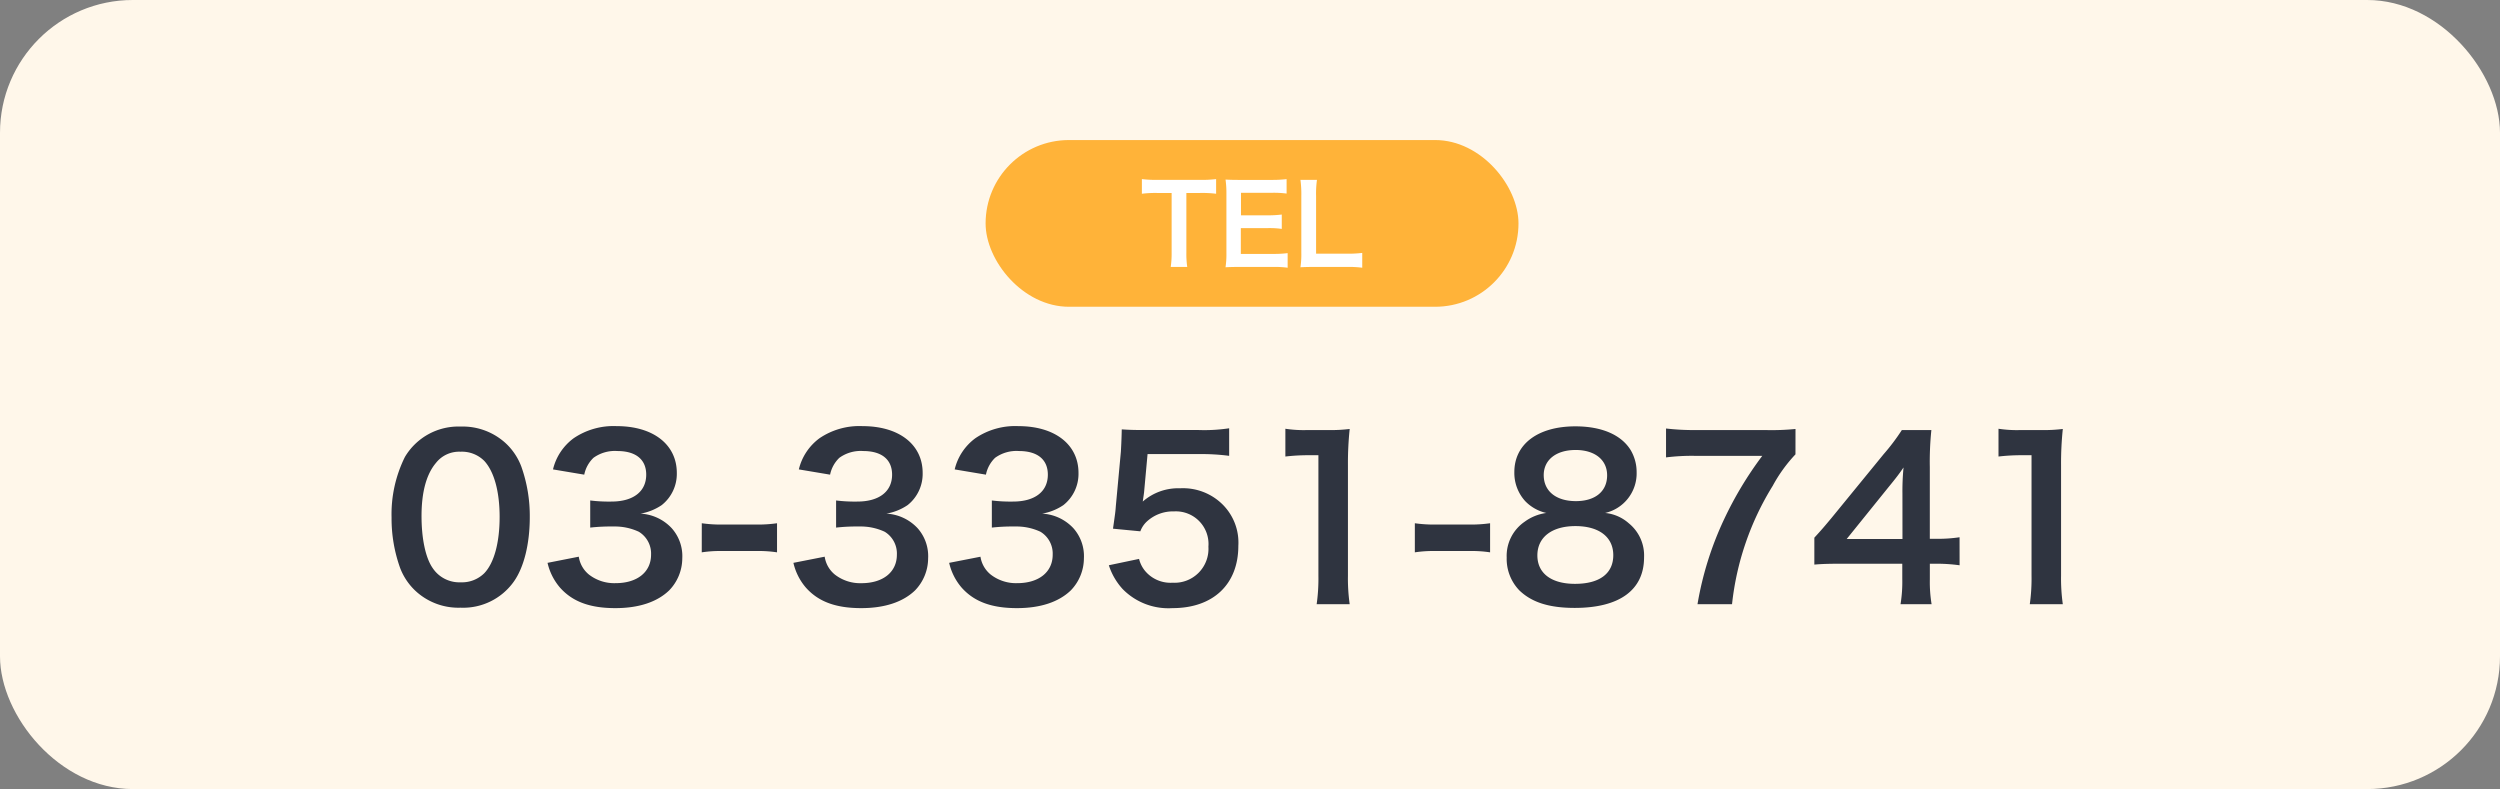 <svg xmlns="http://www.w3.org/2000/svg" width="320" height="101" viewBox="0 0 320 101">
  <rect x="0" y="0" width="320" height="101" fill="#808080" stroke="none"/>
  <g id="グループ_582" data-name="グループ 582" transform="translate(-370 -860)">
    <rect id="長方形_205" data-name="長方形 205" width="320" height="101" rx="17" transform="translate(370 860)" fill="#fff7ea"/>
    <path id="パス_1163" data-name="パス 1163" d="M9.94.784a7.948,7.948,0,0,0,6.8-3.3c1.316-1.82,2.072-4.844,2.072-8.288a18.83,18.83,0,0,0-1.092-6.5,7.845,7.845,0,0,0-1.848-2.828A8.133,8.133,0,0,0,9.968-22.4a7.962,7.962,0,0,0-7.14,3.892A16.487,16.487,0,0,0,1.12-10.752a18.739,18.739,0,0,0,1.092,6.44A7.845,7.845,0,0,0,4.06-1.484,8.067,8.067,0,0,0,9.94.784Zm.028-3.248a4.1,4.1,0,0,1-3.584-1.82c-.9-1.288-1.428-3.724-1.428-6.664,0-3.052.616-5.348,1.848-6.8A3.766,3.766,0,0,1,9.94-19.18,4.047,4.047,0,0,1,12.992-18c1.26,1.372,1.96,3.92,1.96,7.168,0,3.276-.7,5.88-1.96,7.2A4.069,4.069,0,0,1,9.968-2.464ZM21.084-4.956A7.4,7.4,0,0,0,22.652-1.82C24.248,0,26.488.84,29.764.84c3,0,5.348-.784,6.888-2.268a5.929,5.929,0,0,0,1.68-4.088A5.378,5.378,0,0,0,36.988-9.38a5.891,5.891,0,0,0-4-1.876A6.912,6.912,0,0,0,35.7-12.348a5.1,5.1,0,0,0,1.932-4.116c0-3.64-3.024-5.992-7.7-5.992a9.091,9.091,0,0,0-5.488,1.54,6.957,6.957,0,0,0-2.66,4l4,.672A4.113,4.113,0,0,1,26.964-18.4a4.668,4.668,0,0,1,3.052-.868c2.38,0,3.7,1.092,3.7,3.024,0,2.156-1.652,3.444-4.452,3.444a19.2,19.2,0,0,1-2.716-.14v3.472a23.909,23.909,0,0,1,3-.14,7.253,7.253,0,0,1,3.22.672,3.262,3.262,0,0,1,1.568,2.94c0,2.212-1.764,3.64-4.536,3.64A5.287,5.287,0,0,1,26.4-3.444a3.637,3.637,0,0,1-1.316-2.3ZM40.824-6.3a15.411,15.411,0,0,1,2.632-.168H47.8a15.365,15.365,0,0,1,2.66.168v-3.724a17.683,17.683,0,0,1-2.66.168h-4.34a17.542,17.542,0,0,1-2.632-.168ZM52.556-4.956A7.4,7.4,0,0,0,54.124-1.82C55.72,0,57.96.84,61.236.84c3,0,5.348-.784,6.888-2.268A5.929,5.929,0,0,0,69.8-5.516,5.378,5.378,0,0,0,68.46-9.38a5.891,5.891,0,0,0-4-1.876,6.912,6.912,0,0,0,2.716-1.092A5.1,5.1,0,0,0,69.1-16.464c0-3.64-3.024-5.992-7.7-5.992a9.091,9.091,0,0,0-5.488,1.54,6.957,6.957,0,0,0-2.66,4l4,.672A4.113,4.113,0,0,1,58.436-18.4a4.668,4.668,0,0,1,3.052-.868c2.38,0,3.7,1.092,3.7,3.024,0,2.156-1.652,3.444-4.452,3.444a19.2,19.2,0,0,1-2.716-.14v3.472a23.909,23.909,0,0,1,3-.14,7.253,7.253,0,0,1,3.22.672A3.262,3.262,0,0,1,65.8-5.992c0,2.212-1.764,3.64-4.536,3.64a5.287,5.287,0,0,1-3.388-1.092,3.637,3.637,0,0,1-1.316-2.3Zm19.936,0A7.4,7.4,0,0,0,74.06-1.82C75.656,0,77.9.84,81.172.84c3,0,5.348-.784,6.888-2.268a5.929,5.929,0,0,0,1.68-4.088A5.378,5.378,0,0,0,88.4-9.38a5.891,5.891,0,0,0-4-1.876,6.912,6.912,0,0,0,2.716-1.092,5.1,5.1,0,0,0,1.932-4.116c0-3.64-3.024-5.992-7.7-5.992a9.091,9.091,0,0,0-5.488,1.54,6.957,6.957,0,0,0-2.66,4l4,.672A4.113,4.113,0,0,1,78.372-18.4a4.668,4.668,0,0,1,3.052-.868c2.38,0,3.7,1.092,3.7,3.024,0,2.156-1.652,3.444-4.452,3.444a19.2,19.2,0,0,1-2.716-.14v3.472a23.909,23.909,0,0,1,3-.14,7.253,7.253,0,0,1,3.22.672,3.262,3.262,0,0,1,1.568,2.94c0,2.212-1.764,3.64-4.536,3.64a5.287,5.287,0,0,1-3.388-1.092A3.637,3.637,0,0,1,76.5-5.74Zm20.44.308A8.261,8.261,0,0,0,94.7-1.6,8.194,8.194,0,0,0,101.08.84c5.208,0,8.428-3.052,8.428-7.98A6.883,6.883,0,0,0,107.52-12.4a7.194,7.194,0,0,0-5.46-2.1A6.888,6.888,0,0,0,97.272-12.8q.126-.84.168-1.176l.448-4.9h6.58a26.859,26.859,0,0,1,3.864.224v-3.528a21.32,21.32,0,0,1-3.892.224H97.552c-1.484,0-2.128-.028-2.968-.084-.028,1.4-.084,2.352-.112,2.856l-.644,6.944c-.056.784-.084.924-.364,2.912l3.5.336a3.211,3.211,0,0,1,.84-1.26,4.922,4.922,0,0,1,3.472-1.288,4.175,4.175,0,0,1,4.4,4.508,4.343,4.343,0,0,1-4.592,4.62,4.241,4.241,0,0,1-3.444-1.428A3.834,3.834,0,0,1,96.8-5.46ZM123.76.336a23.472,23.472,0,0,1-.224-3.64V-17.472a42.19,42.19,0,0,1,.224-4.62,20.363,20.363,0,0,1-2.856.14h-2.576a15.56,15.56,0,0,1-2.8-.168v3.556a24.9,24.9,0,0,1,2.884-.168h1.344V-3.3a23.241,23.241,0,0,1-.224,3.64ZM132.1-6.3a15.411,15.411,0,0,1,2.632-.168h4.34a15.365,15.365,0,0,1,2.66.168v-3.724a17.683,17.683,0,0,1-2.66.168h-4.34a17.543,17.543,0,0,1-2.632-.168Zm16.828-5.04a6.06,6.06,0,0,0-2.772,1.12,5.307,5.307,0,0,0-2.3,4.592,5.81,5.81,0,0,0,1.624,4.2c1.6,1.54,3.836,2.24,7.084,2.24,5.74,0,8.876-2.3,8.876-6.468a5.3,5.3,0,0,0-1.96-4.368,5.317,5.317,0,0,0-3.024-1.316,5.2,5.2,0,0,0,4.032-5.236,5.508,5.508,0,0,0-.756-2.8c-1.2-1.96-3.7-3.052-7.084-3.052-4.788,0-7.812,2.268-7.812,5.852a5.367,5.367,0,0,0,1.372,3.7A5.373,5.373,0,0,0,148.932-11.34Zm3.724-8.064c2.492,0,4.06,1.26,4.06,3.248,0,2.044-1.512,3.3-4,3.3-2.548,0-4.116-1.288-4.116-3.332C148.6-18.144,150.192-19.4,152.656-19.4ZM152.6-2.268c-3.024,0-4.816-1.344-4.816-3.64,0-2.324,1.848-3.752,4.872-3.752s4.844,1.4,4.844,3.724C157.5-3.584,155.736-2.268,152.6-2.268Zm28.224-19.824a30.936,30.936,0,0,1-3.836.14h-8.9a30.928,30.928,0,0,1-3.836-.2v3.7a26.737,26.737,0,0,1,3.668-.2h8.652a46.272,46.272,0,0,0-4.9,8.148A41.852,41.852,0,0,0,168.28.336H172.7a36.065,36.065,0,0,1,5.208-15.148,19.055,19.055,0,0,1,2.912-4.032Zm21,13.86a18.434,18.434,0,0,1-2.828.2h-.98V-17.22a39.407,39.407,0,0,1,.2-4.732h-3.78a26.649,26.649,0,0,1-2.324,3.08l-6.636,8.12c-.98,1.176-1.288,1.54-2.24,2.576v3.444c.952-.084,1.848-.112,3.5-.112h7.756v1.932a17.86,17.86,0,0,1-.224,3.248h3.976a17.4,17.4,0,0,1-.224-3.192V-4.844h1.008a21.61,21.61,0,0,1,2.8.2Zm-7.308.224h-7.14l5.376-6.664c1.008-1.232,1.344-1.68,1.9-2.492a31.682,31.682,0,0,0-.14,3.36ZM215.04.336a23.472,23.472,0,0,1-.224-3.64V-17.472a42.19,42.19,0,0,1,.224-4.62,20.364,20.364,0,0,1-2.856.14h-2.576a15.56,15.56,0,0,1-2.8-.168v3.556a24.9,24.9,0,0,1,2.884-.168h1.344V-3.3a23.241,23.241,0,0,1-.224,3.64Z" transform="translate(419 937)" fill="#2f3440"/>
    <g id="グループ_370" data-name="グループ 370" transform="translate(495.947 877)">
      <g id="グループ_581" data-name="グループ 581">
        <rect id="長方形_206" data-name="長方形 206" width="68.21" height="21.34" rx="10.67" transform="translate(0.21 0.926)" fill="#ffb339"/>
        <path id="パス_1164" data-name="パス 1164" d="M5.908-9.3h1.75a14.721,14.721,0,0,1,2.058.1v-1.876a14.854,14.854,0,0,1-2.058.1H2.114a14.082,14.082,0,0,1-1.9-.1V-9.2a13.9,13.9,0,0,1,1.918-.1h1.89v7.644A11.736,11.736,0,0,1,3.906.168H6.02a11.621,11.621,0,0,1-.112-1.82ZM18.872-1.6a13.389,13.389,0,0,1-1.792.1h-4.2V-4.8H16.3a10.97,10.97,0,0,1,1.82.1V-6.538a14.571,14.571,0,0,1-1.82.1h-3.4V-9.324h4.032a12.538,12.538,0,0,1,1.806.1v-1.848a14.958,14.958,0,0,1-1.806.1H12.7c-.854,0-1.218-.014-1.778-.042a12.386,12.386,0,0,1,.112,1.806v7.574A11.325,11.325,0,0,1,10.92.21c.56-.028.938-.042,1.778-.042h4.368a12.036,12.036,0,0,1,1.806.1Zm9.548-.028a14.775,14.775,0,0,1-1.988.1h-3.92V-8.918a12.766,12.766,0,0,1,.112-2.058H20.51A13.651,13.651,0,0,1,20.622-8.9v7.266A11.108,11.108,0,0,1,20.51.21c.5-.028.994-.042,1.778-.042h4.144a13.591,13.591,0,0,1,1.988.1Z" transform="translate(20 17)" fill="#fff"/>
      </g>
    </g>
  </g>
</svg>
